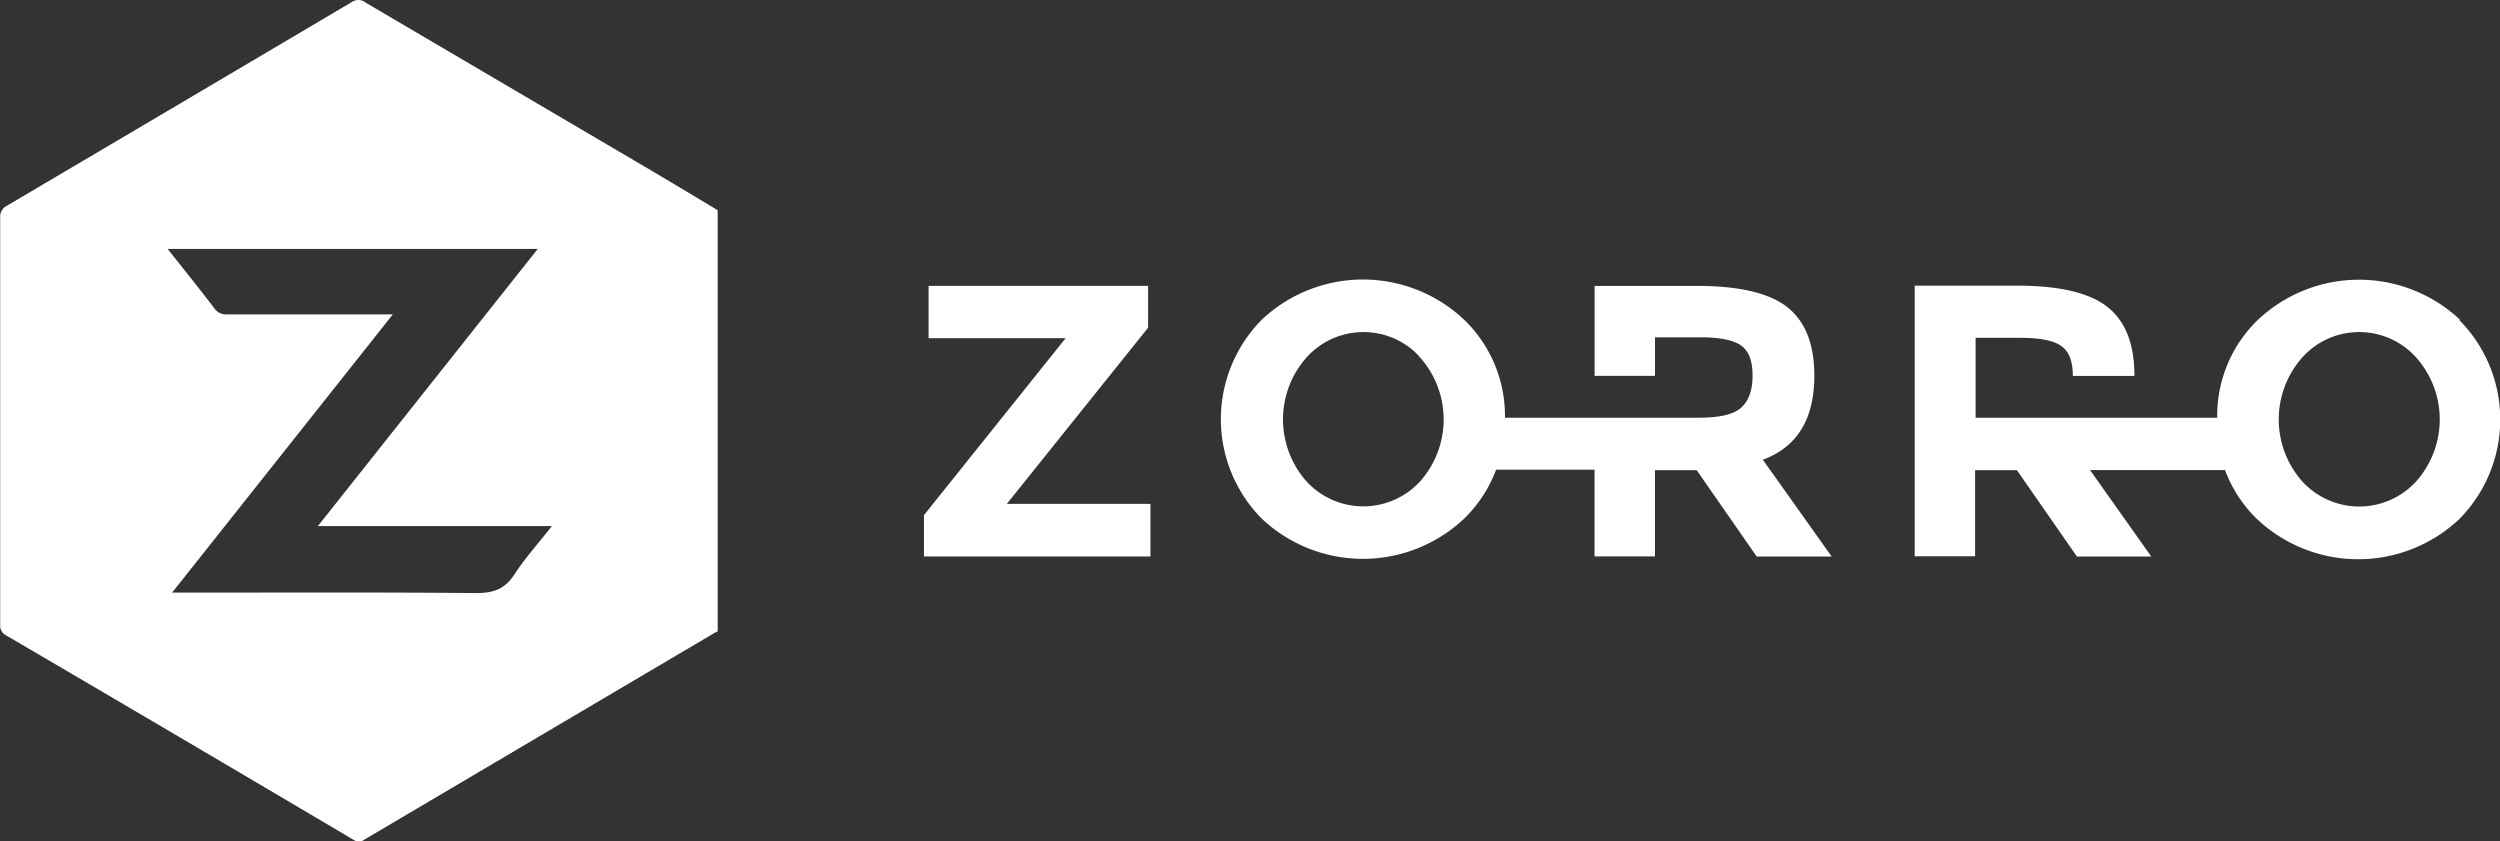<svg id="Layer_1" data-name="Layer 1" xmlns="http://www.w3.org/2000/svg" viewBox="0 0 389.03 130.94"><rect x="0" y="0" width="389.03" height="130.94" fill="#333333" stroke="none"/><defs><style>.cls-1{fill:#fff;}</style></defs><title>zorro-logo-white</title><g id="kHESKE"><path class="cls-1" d="M111.65,32.71V98.27a3.25,3.25,0,0,0-.43.18L56.74,130.61a1.44,1.44,0,0,1-1.7.11Q28,114.72.92,98.87A1.68,1.68,0,0,1,0,97.2V33.87A1.91,1.91,0,0,1,1.07,32Q27.94,16.16,54.76.29a1.8,1.8,0,0,1,2.11.12L98.81,25.06C103.13,27.59,107.4,30.16,111.65,32.71ZM85.85,81.86H49.44L83.65,38.74H26.06C28.58,41.92,31,44.92,33.34,48a2.19,2.19,0,0,0,2,.92H61.1L26.75,92.22h1.7c15.22,0,30.43-.07,45.65.07,2.65,0,4.4-.61,5.88-2.84C81.65,86.86,83.72,84.6,85.85,81.86Z" transform="translate(0.03 0)"/></g><polygon class="cls-1" points="178.66 50.99 178.66 44.48 144.5 44.48 144.5 52.63 165.82 52.63 143.78 80.16 143.78 86.59 179.02 86.59 179.02 78.41 156.67 78.41 178.66 50.99"/><path class="cls-1" d="M382.78,49.76a22.94,22.94,0,0,0-31.44,0A20.68,20.68,0,0,0,345,65h-37.6V52.57h7c3,0,5.11.42,6.32,1.26s1.81,2.4,1.81,4.67h9.58v-.07q0-7.35-4.19-10.66t-14-3.32h-16V86.56h9.4V73.17h6.51l9.33,13.43h11.57l-9.52-13.45h21a20.62,20.62,0,0,0,5,7.64,22.94,22.94,0,0,0,31.44,0,22,22,0,0,0,0-31ZM376,74.86a12,12,0,0,1-17,.82,10.57,10.57,0,0,1-.82-.82,14.55,14.55,0,0,1,0-19.18,11.91,11.91,0,0,1,16.82-1,12.16,12.16,0,0,1,1,1A14.51,14.51,0,0,1,376,74.86Z" transform="translate(0.03 0)"/><path class="cls-1" d="M282.3,58.47q0-7.35-4.19-10.66t-14-3.32h-16v14h9.4v-6h7.05c3,0,5.11.42,6.32,1.26s1.81,2.4,1.81,4.67-.58,3.94-1.75,5S267.59,65,264.38,65H234.16a20.77,20.77,0,0,0-6.38-15.27,22.94,22.94,0,0,0-31.44,0,22,22,0,0,0,0,31,22.94,22.94,0,0,0,31.44,0,20.75,20.75,0,0,0,5-7.64H248.1V86.58h9.4V73.17H264l9.33,13.43H285L274.29,71.54Q282.3,68.58,282.3,58.47ZM221,74.86a12,12,0,0,1-16.95.82,10.57,10.57,0,0,1-.82-.82,14.55,14.55,0,0,1,0-19.18,11.91,11.91,0,0,1,16.82-1,12.16,12.16,0,0,1,.95,1A14.51,14.51,0,0,1,221,74.86Z" transform="translate(0.03 0)"/></svg>
